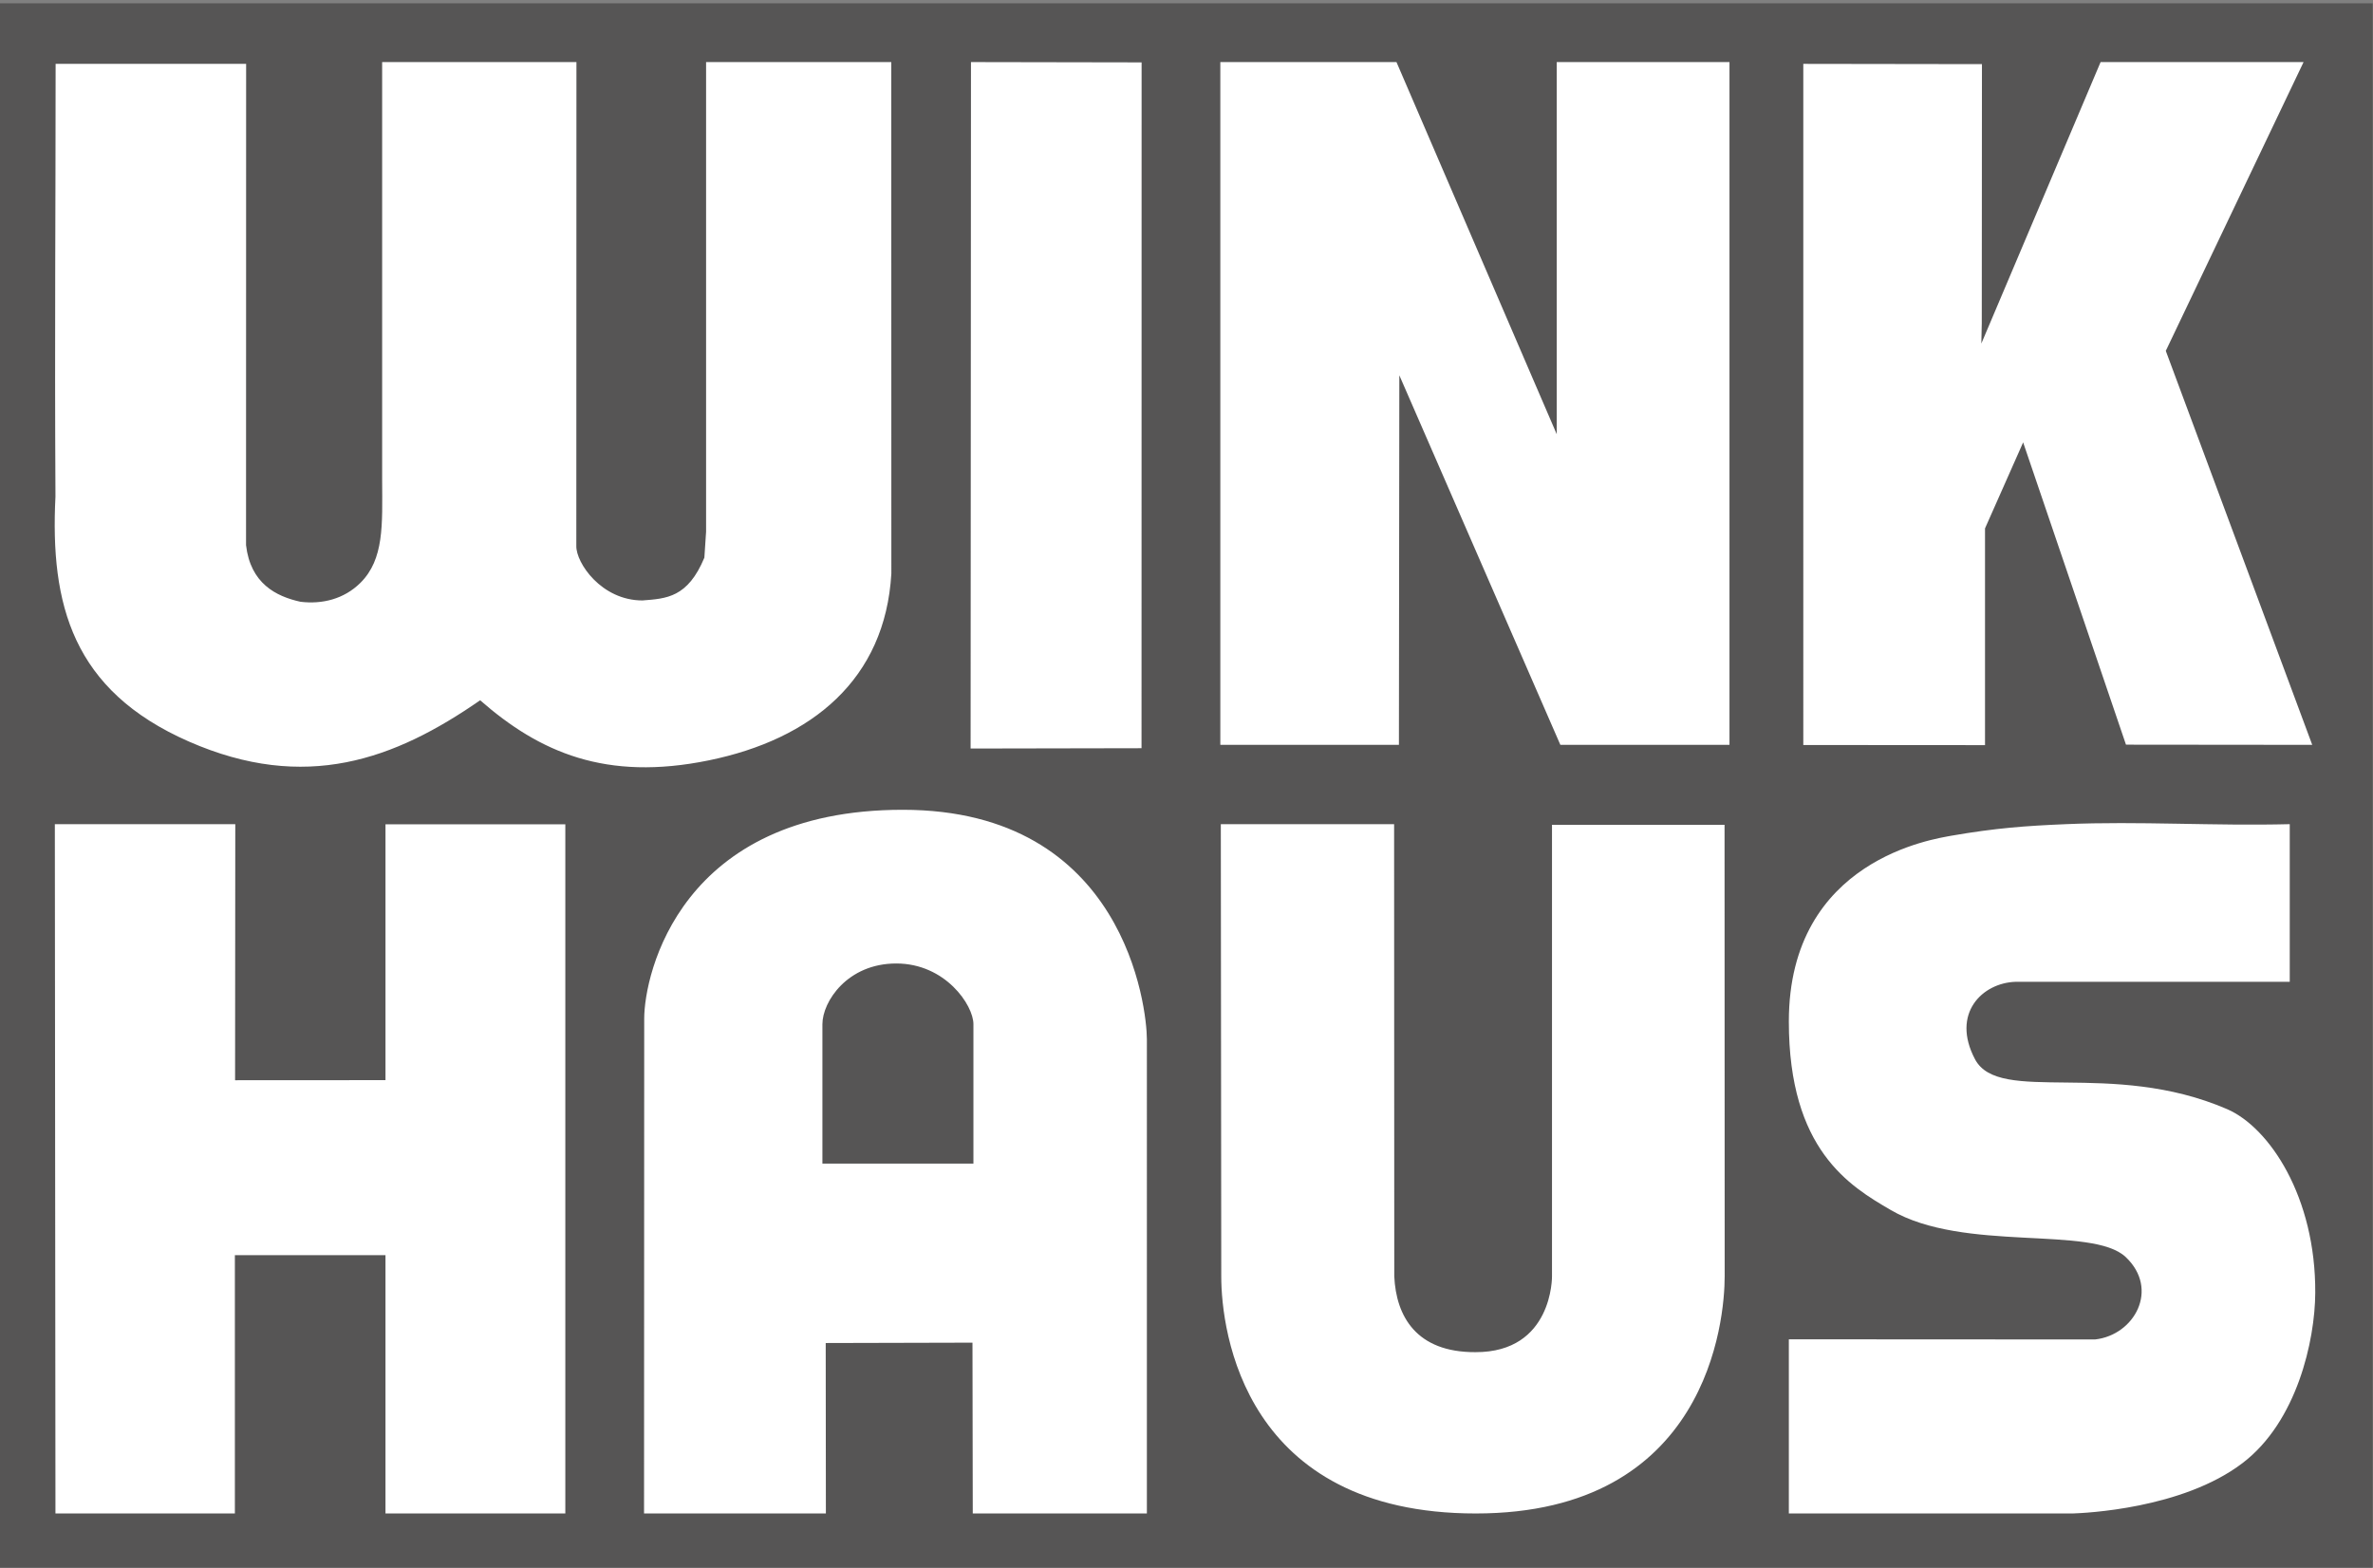 <svg xmlns="http://www.w3.org/2000/svg" xmlns:xlink="http://www.w3.org/1999/xlink" width="557" height="368" viewBox="0 0 557 368"><rect x="0" y="0" width="557" height="368" fill="#808080" stroke="none"/><defs><path id="a" d="M0 .769h556.924V368H0z"/></defs><clipPath id="b"><use xlink:href="#a" overflow="visible"/></clipPath><path clip-path="url(#b)" fill="#565555" d="M0 .769h556.924V368H0z"/><g><defs><path id="c" d="M0 0h557v368H0z"/></defs><clipPath id="d"><use xlink:href="#c" overflow="visible"/></clipPath><path clip-path="url(#d)" fill="#FFF" d="M269.199 355.266h-40.868l-.067-40.096-34.449.086.038 40.01h-42.68l.038-116.135c0-10.505 8.481-49.045 60.678-49.045 52.217 0 57.311 46.63 57.311 53.893l-.001 111.287m-40.714-114.851c0-4.487-6.6-14.251-18.112-14.251-11.493 0-17.335 8.975-17.335 14.251v32.717h35.447v-32.717zm308.973-9.949v-37.005c-17.834.451-35.485-.737-52.572 0-9.431.399-16.386.899-26.898 2.719-3.618.724-38.105 5.372-38.105 43.603 0 30.142 14.294 38.64 23.925 44.254 17.211 10.059 47.22 3.522 55.162 11.052 7.943 7.525 2.071 18.291-7.205 19.332l-71.883-.038v40.884h66.607c2.744-.096 25.729-1.031 39.897-11.836 12.779-9.725 17-28.758 17.058-39.934.134-22.506-10.765-38.839-20.675-43.136-27.243-11.78-53.512-.971-59.19-11.719-5.67-10.747 1.717-17.935 9.536-18.177l64.343.001m-132.636 69.148c0-10.321-.03-105.997-.03-105.997H364.29v105.997s.229 17.843-17.968 17.786c-13.92.057-18.622-8.46-19.054-17.786l-.037-106.153h-40.677s.104 93.241.104 106.153c0 12.918 5.335 55.651 59.748 55.651s58.416-45.322 58.416-55.651M90.484 193.495v60.054l-35.304.02.048-60.106H12.874l.143 161.805h42.115v-60.634h35.351v60.634h42.212V193.495H90.484m332.795-18.614l42.651.028v-50.876l8.95-20.187 24.137 70.954 43.718.043-34.373-92.482 32.339-67.788H493.06l-27.992 66.072.104-4.81.039-60.782-41.933-.061.001 159.889m-94.917-.039l.096-86.749 37.798 86.749h39.697V14.573h-40.55v87.353l-37.617-87.353h-41.347v160.27l41.923-.001m-60.4-160.198l-40.052-.071-.087 161.134 40.12-.075.019-160.988m-58.76-.071h-43.467v110.222l-.403 6.104c-3.913 9.402-8.903 9.606-14.534 10.048-9.632 0-15.599-8.813-15.522-12.782l.028-113.592H89.699v98.19c.047 10.444.479 18.515-5.114 24.062-3.827 3.789-8.95 5.053-14.054 4.431-5.747-1.265-11.743-4.303-12.779-13.295l.02-112.969H13.056c0 37.356-.249 61.694-.038 101.575-1.276 25.312 3.982 45.504 31.313 57.497 27.331 11.984 48.312 4.236 68.372-9.687 13.949 12.216 29.491 19.061 53.666 14.108 24.184-4.949 41.414-19.004 42.853-43.841l-.02-120.071"/></g></svg>